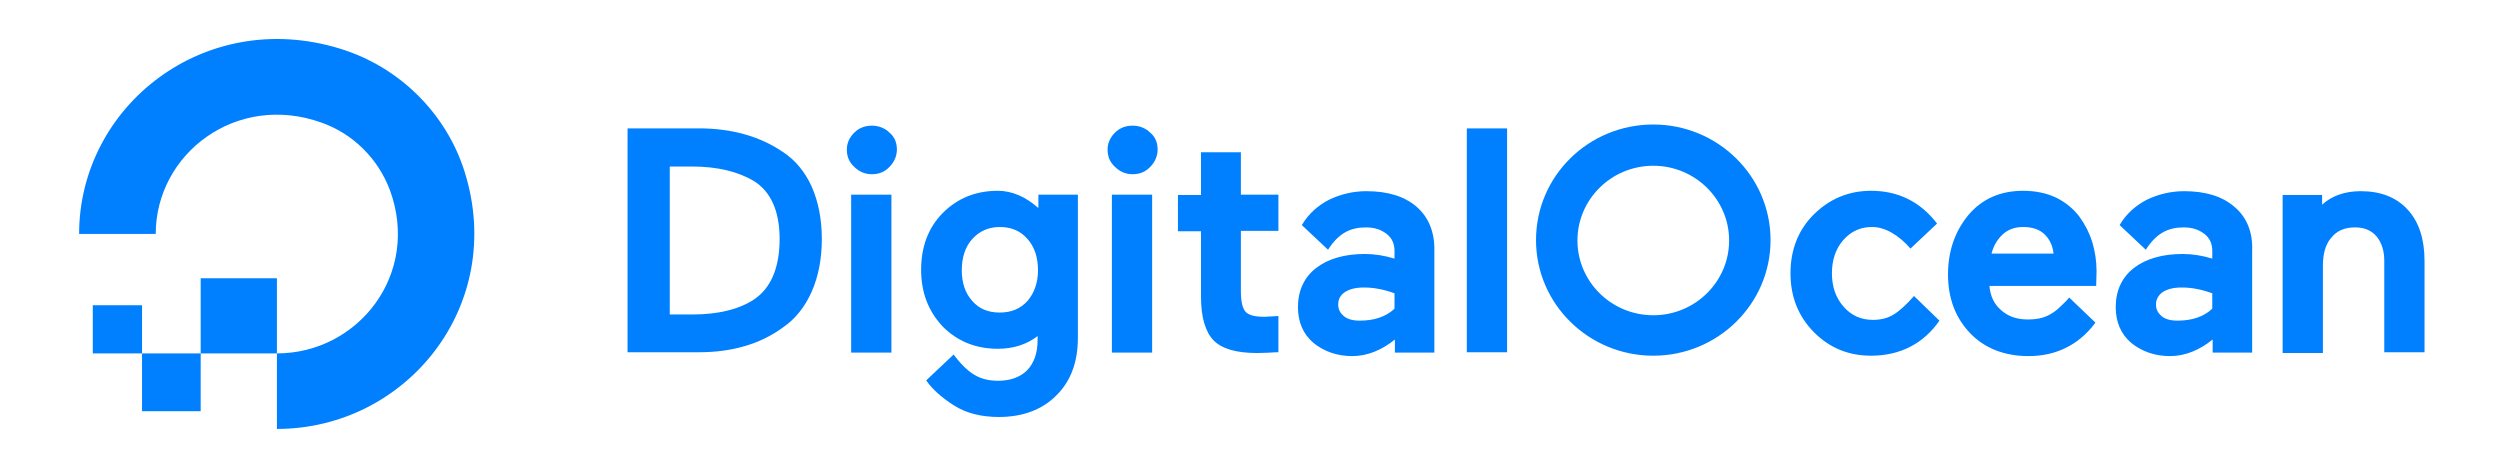 <svg width="187" height="35" viewBox="0 0 187 35" fill="none" xmlns="http://www.w3.org/2000/svg">
<path d="M20.713 32.084V26.434C26.795 26.434 31.473 20.497 29.163 14.214C28.286 11.879 26.415 10.006 24.046 9.17C17.672 6.893 11.649 11.504 11.649 17.499H5.918C5.918 7.959 15.274 0.523 25.421 3.636C29.865 4.99 33.374 8.478 34.748 12.83C37.906 22.86 30.391 32.084 20.713 32.084Z" fill="#0080FF"/>
<path fill-rule="evenodd" clip-rule="evenodd" d="M15.011 20.814H20.713V26.435H15.011V20.814ZM10.625 30.758V26.435H15.011V30.758H10.625ZM6.941 22.832H10.625V26.435H6.941V22.832Z" fill="#0080FF"/>
<path d="M58.549 11.36C56.853 10.207 54.748 9.602 52.292 9.602H46.941V26.348H52.292C54.748 26.348 56.853 25.742 58.549 24.503C59.485 23.869 60.216 22.946 60.713 21.822C61.21 20.698 61.473 19.372 61.473 17.874C61.473 16.404 61.21 15.078 60.713 13.954C60.216 12.858 59.485 11.965 58.549 11.36ZM50.069 12.455H51.765C53.637 12.455 55.186 12.83 56.356 13.521C57.642 14.3 58.315 15.77 58.315 17.874C58.315 20.064 57.642 21.592 56.356 22.428C55.245 23.148 53.695 23.523 51.795 23.523H50.099V12.455H50.069Z" fill="#0080FF"/>
<path d="M65.216 9.4C64.689 9.4 64.251 9.573 63.9 9.919C63.549 10.265 63.344 10.697 63.344 11.187C63.344 11.706 63.52 12.138 63.9 12.484C64.251 12.83 64.689 13.032 65.216 13.032C65.742 13.032 66.18 12.859 66.531 12.484C66.882 12.138 67.087 11.677 67.087 11.187C67.087 10.668 66.912 10.236 66.531 9.919C66.18 9.573 65.713 9.4 65.216 9.4Z" fill="#0080FF"/>
<path d="M63.666 14.559H66.678V26.377H63.666V14.559ZM77.642 15.539C76.736 14.732 75.713 14.271 74.631 14.271C72.964 14.271 71.59 14.848 70.508 15.943C69.426 17.038 68.9 18.479 68.9 20.18C68.9 21.852 69.426 23.264 70.508 24.417C71.59 25.512 72.964 26.088 74.631 26.088C75.8 26.088 76.794 25.771 77.613 25.137V25.426C77.613 26.406 77.35 27.155 76.824 27.703C76.297 28.221 75.566 28.481 74.66 28.481C73.257 28.481 72.409 27.933 71.327 26.521L69.28 28.452L69.338 28.538C69.777 29.144 70.45 29.749 71.356 30.325C72.262 30.902 73.373 31.19 74.719 31.19C76.502 31.19 77.964 30.642 79.017 29.576C80.099 28.51 80.625 27.069 80.625 25.282V14.559H77.672V15.539H77.642ZM76.853 22.515C76.327 23.091 75.654 23.379 74.777 23.379C73.9 23.379 73.227 23.091 72.73 22.515C72.204 21.938 71.941 21.16 71.941 20.209C71.941 19.258 72.204 18.451 72.73 17.874C73.257 17.298 73.929 16.981 74.777 16.981C75.654 16.981 76.327 17.269 76.853 17.874C77.379 18.451 77.642 19.258 77.642 20.209C77.642 21.16 77.35 21.938 76.853 22.515ZM83.169 14.559H86.18V26.377H83.169V14.559Z" fill="#0080FF"/>
<path d="M84.718 9.4C84.192 9.4 83.754 9.573 83.403 9.919C83.052 10.265 82.847 10.697 82.847 11.187C82.847 11.706 83.022 12.138 83.403 12.484C83.754 12.83 84.192 13.032 84.718 13.032C85.245 13.032 85.683 12.859 86.034 12.484C86.385 12.138 86.59 11.677 86.59 11.187C86.59 10.668 86.414 10.236 86.034 9.919C85.683 9.573 85.216 9.4 84.718 9.4Z" fill="#0080FF"/>
<path d="M92.788 11.389H89.835V14.588H88.11V17.297H89.835V22.197C89.835 23.725 90.157 24.82 90.771 25.454C91.385 26.088 92.467 26.405 94.017 26.405C94.514 26.405 95.011 26.377 95.478 26.348H95.625V23.638L94.601 23.696C93.87 23.696 93.403 23.581 93.169 23.321C92.935 23.062 92.818 22.543 92.818 21.765V17.268H95.625V14.559H92.818V11.389H92.788ZM109.718 9.602H112.73V26.348H109.718V9.602ZM143.168 22.14C142.642 22.745 142.086 23.264 141.648 23.523C141.238 23.782 140.712 23.927 140.098 23.927C139.221 23.927 138.49 23.61 137.905 22.947C137.32 22.284 137.028 21.448 137.028 20.439C137.028 19.43 137.32 18.594 137.876 17.96C138.461 17.297 139.162 16.98 140.04 16.98C141.005 16.98 142.028 17.586 142.905 18.594L144.893 16.721C143.607 15.049 141.94 14.271 139.952 14.271C138.285 14.271 136.853 14.876 135.683 16.029C134.513 17.182 133.929 18.681 133.929 20.439C133.929 22.197 134.513 23.667 135.683 24.849C136.853 26.031 138.285 26.607 139.952 26.607C142.145 26.607 143.899 25.685 145.069 23.984L143.168 22.14ZM155.537 16.202C155.098 15.626 154.513 15.136 153.812 14.79C153.081 14.444 152.262 14.271 151.326 14.271C149.63 14.271 148.256 14.876 147.233 16.087C146.238 17.297 145.712 18.767 145.712 20.526C145.712 22.312 146.268 23.782 147.379 24.935C148.461 26.059 149.952 26.636 151.735 26.636C153.753 26.636 155.449 25.829 156.677 24.215L156.735 24.128L154.776 22.255C154.601 22.485 154.338 22.716 154.104 22.947C153.812 23.235 153.519 23.437 153.227 23.581C152.788 23.811 152.262 23.898 151.706 23.898C150.858 23.898 150.186 23.667 149.659 23.177C149.162 22.745 148.87 22.14 148.812 21.39H156.794L156.823 20.295C156.823 19.517 156.706 18.796 156.502 18.104C156.297 17.442 155.975 16.807 155.537 16.202ZM148.958 18.998C149.104 18.421 149.367 17.96 149.747 17.586C150.157 17.182 150.683 16.98 151.326 16.98C152.057 16.98 152.613 17.182 152.993 17.586C153.344 17.96 153.548 18.421 153.607 18.969H148.958V18.998ZM167.116 15.453C166.209 14.675 164.952 14.3 163.373 14.3C162.379 14.3 161.443 14.53 160.595 14.934C159.806 15.337 159.045 15.972 158.548 16.836L158.578 16.865L160.507 18.681C161.297 17.442 162.174 17.009 163.344 17.009C163.987 17.009 164.484 17.182 164.893 17.499C165.303 17.816 165.478 18.248 165.478 18.767V19.344C164.718 19.113 163.987 18.998 163.256 18.998C161.765 18.998 160.537 19.344 159.63 20.035C158.724 20.727 158.256 21.736 158.256 22.975C158.256 24.071 158.636 24.993 159.425 25.656C160.215 26.29 161.18 26.636 162.32 26.636C163.461 26.636 164.542 26.175 165.507 25.396V26.377H168.461V18.767C168.519 17.355 168.051 16.231 167.116 15.453ZM161.765 21.851C162.116 21.621 162.583 21.505 163.197 21.505C163.928 21.505 164.689 21.65 165.478 21.938V23.091C164.835 23.696 163.958 23.984 162.876 23.984C162.349 23.984 161.94 23.869 161.677 23.638C161.414 23.408 161.268 23.148 161.268 22.774C161.268 22.399 161.443 22.082 161.765 21.851ZM180.098 15.683C179.25 14.761 178.08 14.3 176.589 14.3C175.39 14.3 174.425 14.646 173.694 15.309V14.588H170.741V26.405H173.753V19.863C173.753 18.969 173.958 18.248 174.396 17.759C174.835 17.24 175.39 17.009 176.18 17.009C176.852 17.009 177.379 17.24 177.759 17.672C178.139 18.133 178.344 18.738 178.344 19.517V26.348H181.355V19.517C181.355 17.903 180.946 16.606 180.098 15.683ZM105.946 15.453C105.04 14.675 103.783 14.3 102.204 14.3C101.209 14.3 100.274 14.53 99.426 14.934C98.636 15.337 97.876 15.972 97.379 16.836L97.408 16.865L99.338 18.681C100.128 17.442 101.005 17.009 102.174 17.009C102.818 17.009 103.315 17.182 103.724 17.499C104.133 17.816 104.309 18.248 104.309 18.767V19.344C103.549 19.113 102.818 18.998 102.087 18.998C100.595 18.998 99.367 19.344 98.461 20.035C97.555 20.727 97.087 21.736 97.087 22.975C97.087 24.071 97.467 24.993 98.256 25.656C99.046 26.29 100.011 26.636 101.151 26.636C102.291 26.636 103.373 26.175 104.338 25.396V26.377H107.291V18.767C107.321 17.355 106.853 16.231 105.946 15.453ZM100.595 21.851C100.946 21.621 101.414 21.505 102.028 21.505C102.759 21.505 103.519 21.65 104.309 21.938V23.091C103.666 23.696 102.788 23.984 101.707 23.984C101.18 23.984 100.771 23.869 100.508 23.638C100.245 23.408 100.098 23.148 100.098 22.774C100.098 22.399 100.245 22.082 100.595 21.851ZM123.666 26.607C118.841 26.607 114.894 22.745 114.894 17.96C114.894 13.176 118.812 9.313 123.666 9.313C128.49 9.313 132.437 13.176 132.437 17.96C132.437 22.745 128.49 26.607 123.666 26.607ZM123.666 12.398C120.537 12.398 117.993 14.905 117.993 17.989C117.993 21.073 120.537 23.581 123.666 23.581C126.794 23.581 129.338 21.073 129.338 17.989C129.338 14.905 126.794 12.398 123.666 12.398Z" fill="#0080FF"/>
</svg>
